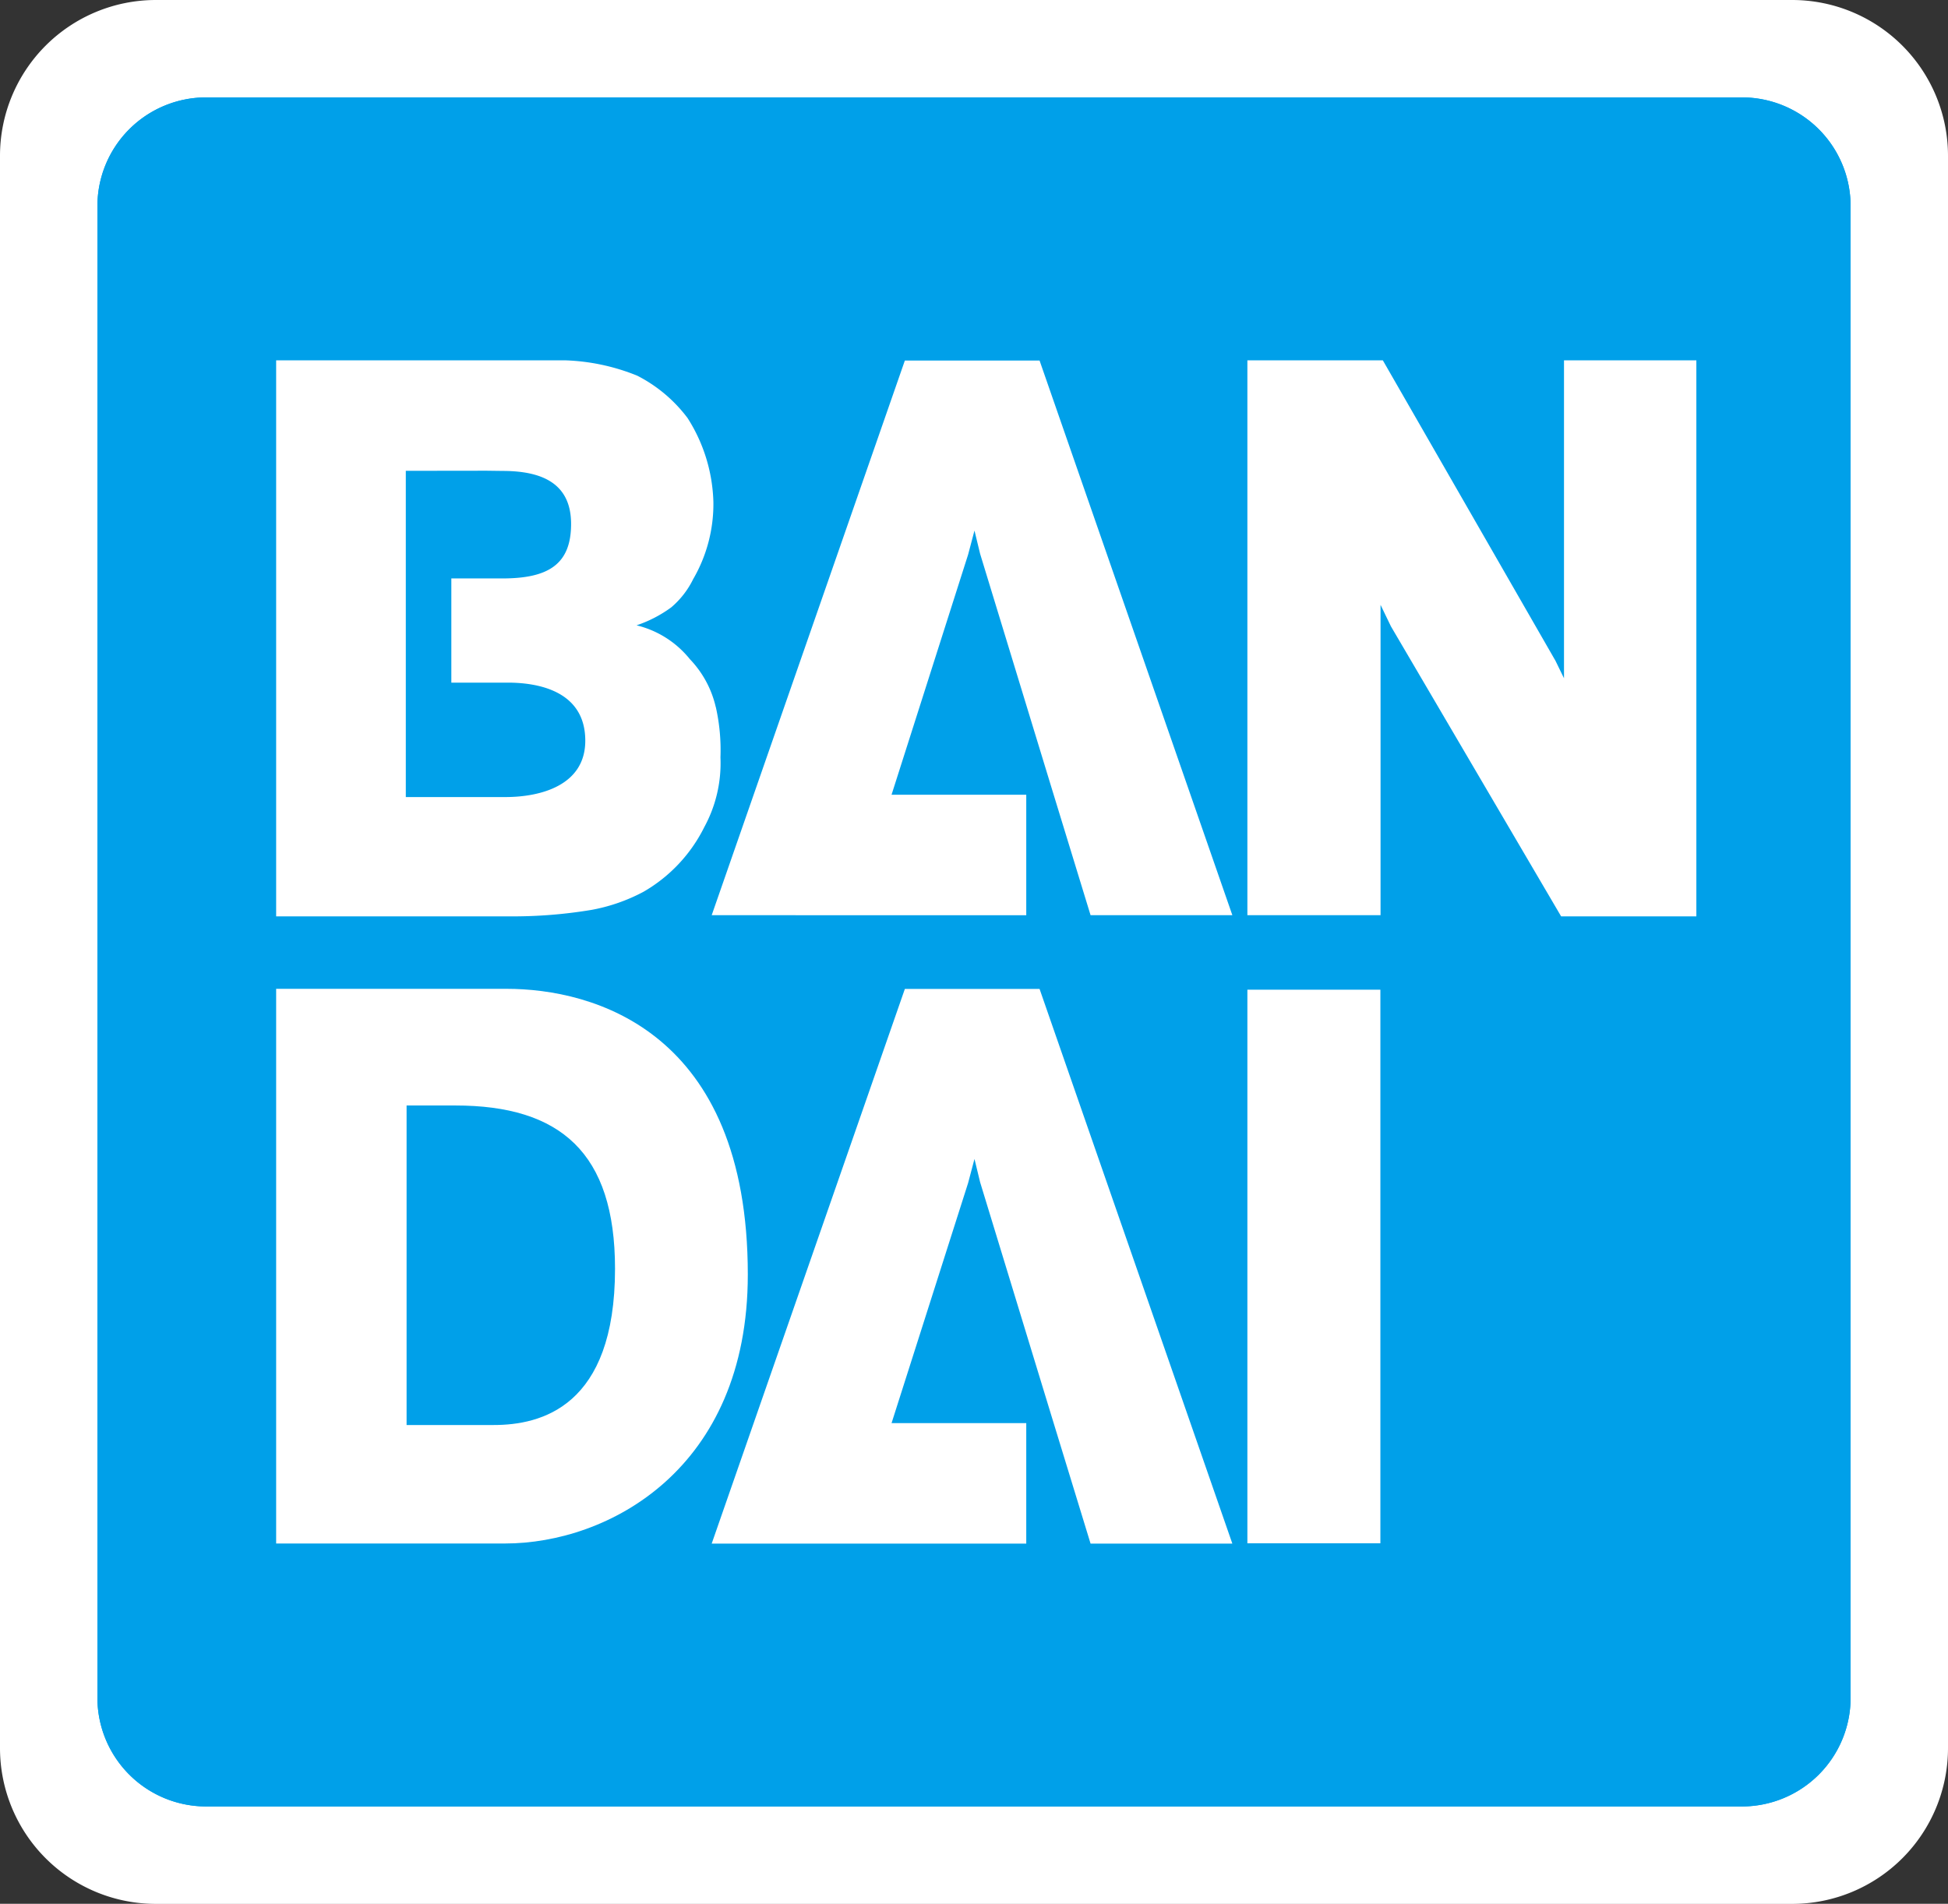 <svg xmlns="http://www.w3.org/2000/svg" xmlns:xlink="http://www.w3.org/1999/xlink" width="150" height="146.626" viewBox="0 0 150 146.626">
  <rect x="0" y="0" width="150" height="146.626" fill="#333333" stroke="none"/>
  <defs>
    <clipPath id="clip-path">
      <rect id="長方形_31823" data-name="長方形 31823" width="150" height="146.627" fill="none"/>
    </clipPath>
  </defs>
  <g id="グループ_58140" data-name="グループ 58140" clip-path="url(#clip-path)">
    <path id="長方形_31820" data-name="長方形 31820" d="M12,0H138a12,12,0,0,1,12,12V134.631a12,12,0,0,1-12,12H12a12,12,0,0,1-12-12V12A12,12,0,0,1,12,0Z" fill="#fff"/>
    <path id="パス_99281" data-name="パス 99281" d="M132.3,5.67H14.04a8.373,8.373,0,0,0-8.37,8.37V128.926a8.374,8.374,0,0,0,8.37,8.37H132.3a8.368,8.368,0,0,0,8.369-8.37V14.04A8.367,8.367,0,0,0,132.3,5.67" transform="translate(1.831 1.831)" fill="#00a0e9"/>
    <path id="パス_99282" data-name="パス 99282" d="M107.178,20.978V63.8H96.764L83.66,41.467l-.8-1.658v23.9H72.606V20.978h10.43L96.33,44.118l.656,1.345V20.978Z" transform="translate(23.445 6.774)" fill="#fff"/>
    <rect id="長方形_31821" data-name="長方形 31821" width="10.241" height="42.636" transform="translate(96.051 76.223)" fill="#fff"/>
    <path id="パス_99283" data-name="パス 99283" d="M66.673,20.99,81.518,63.708H70.6l-3.022-9.87L62.095,35.874l-.434-1.789-.492,1.855L55.276,54.428H65.648v9.28H41.426L56.3,20.99Z" transform="translate(13.376 6.778)" fill="#fff"/>
    <path id="パス_99284" data-name="パス 99284" d="M66.673,57.574l14.844,42.719H70.6l-3.022-9.871L62.095,72.459l-.434-1.79-.492,1.855L55.276,91.012H65.648v9.281H41.426L56.3,57.574Z" transform="translate(13.376 18.591)" fill="#fff"/>
    <path id="パス_99285" data-name="パス 99285" d="M49.931,47.687a15,15,0,0,1,.355,3.866,10.281,10.281,0,0,1-1.24,5.366,11.808,11.808,0,0,1-4.686,4.989,13.7,13.7,0,0,1-4,1.394,36.786,36.786,0,0,1-5.868.5H16.074V20.978H38.345a16.117,16.117,0,0,1,5.531,1.181,11.219,11.219,0,0,1,3.88,3.266,12.62,12.62,0,0,1,1.986,6.457,11.5,11.5,0,0,1-1.558,5.949A6.739,6.739,0,0,1,46.5,40a9.737,9.737,0,0,1-2.674,1.386,7.538,7.538,0,0,1,4.1,2.6,7.879,7.879,0,0,1,2,3.7M33.725,54.613c2.749,0,6.153-.919,6.153-4.34,0-3.858-3.683-4.473-5.964-4.473h-4.35V37.775H33.5c3.537,0,5.285-1.091,5.285-4.194s-2.2-4.086-5.285-4.086l-1.222-.016-6.22.008V54.613Z" transform="translate(5.19 6.774)" fill="#fff"/>
    <path id="パス_99286" data-name="パス 99286" d="M52.393,79.575c0,15.024-10.774,20.711-18.691,20.711H16.074V57.567H33.817c6.678,0,18.576,3.241,18.576,22.008m-10.225-.451c0-8.944-4.217-12.572-12.3-12.572h-3.75V91.161H32.83c3.612,0,9.338-1.378,9.338-12.037" transform="translate(5.19 18.589)" fill="#fff"/>
    <path id="パス_99287" data-name="パス 99287" d="M132.3,5.67H14.04a8.373,8.373,0,0,0-8.37,8.37V128.926a8.374,8.374,0,0,0,8.37,8.37H132.3a8.368,8.368,0,0,0,8.369-8.37V14.04A8.367,8.367,0,0,0,132.3,5.67" transform="translate(1.831 1.831)" fill="#00a0e9"/>
    <path id="パス_99288" data-name="パス 99288" d="M107.178,20.978V63.8H96.764L83.66,41.467l-.8-1.658v23.9H72.606V20.978h10.43L96.33,44.118l.656,1.345V20.978Z" transform="translate(23.445 6.774)" fill="#fff"/>
    <rect id="長方形_31822" data-name="長方形 31822" width="10.241" height="42.636" transform="translate(96.051 76.223)" fill="#fff"/>
    <path id="パス_99289" data-name="パス 99289" d="M66.673,20.99,81.518,63.708H70.6l-3.022-9.87L62.095,35.874l-.434-1.789-.492,1.855L55.276,54.428H65.648v9.28H41.426L56.3,20.99Z" transform="translate(13.376 6.778)" fill="#fff"/>
    <path id="パス_99290" data-name="パス 99290" d="M66.673,57.574l14.844,42.719H70.6l-3.022-9.871L62.095,72.459l-.434-1.79-.492,1.855L55.276,91.012H65.648v9.281H41.426L56.3,57.574Z" transform="translate(13.376 18.591)" fill="#fff"/>
    <path id="パス_99291" data-name="パス 99291" d="M49.931,47.687a15,15,0,0,1,.355,3.866,10.281,10.281,0,0,1-1.24,5.366,11.808,11.808,0,0,1-4.686,4.989,13.7,13.7,0,0,1-4,1.394,36.786,36.786,0,0,1-5.868.5H16.074V20.978H38.345a16.117,16.117,0,0,1,5.531,1.181,11.219,11.219,0,0,1,3.88,3.266,12.62,12.62,0,0,1,1.986,6.457,11.5,11.5,0,0,1-1.558,5.949A6.739,6.739,0,0,1,46.5,40a9.737,9.737,0,0,1-2.674,1.386,7.538,7.538,0,0,1,4.1,2.6,7.879,7.879,0,0,1,2,3.7M33.725,54.613c2.749,0,6.153-.919,6.153-4.34,0-3.858-3.683-4.473-5.964-4.473h-4.35V37.775H33.5c3.537,0,5.285-1.091,5.285-4.194s-2.2-4.086-5.285-4.086l-1.222-.016-6.22.008V54.613Z" transform="translate(5.19 6.774)" fill="#fff"/>
    <path id="パス_99292" data-name="パス 99292" d="M52.393,79.575c0,15.024-10.774,20.711-18.691,20.711H16.074V57.567H33.817c6.678,0,18.576,3.241,18.576,22.008m-10.225-.451c0-8.944-4.217-12.572-12.3-12.572h-3.75V91.161H32.83c3.612,0,9.338-1.378,9.338-12.037" transform="translate(5.19 18.589)" fill="#fff"/>
  </g>
</svg>
